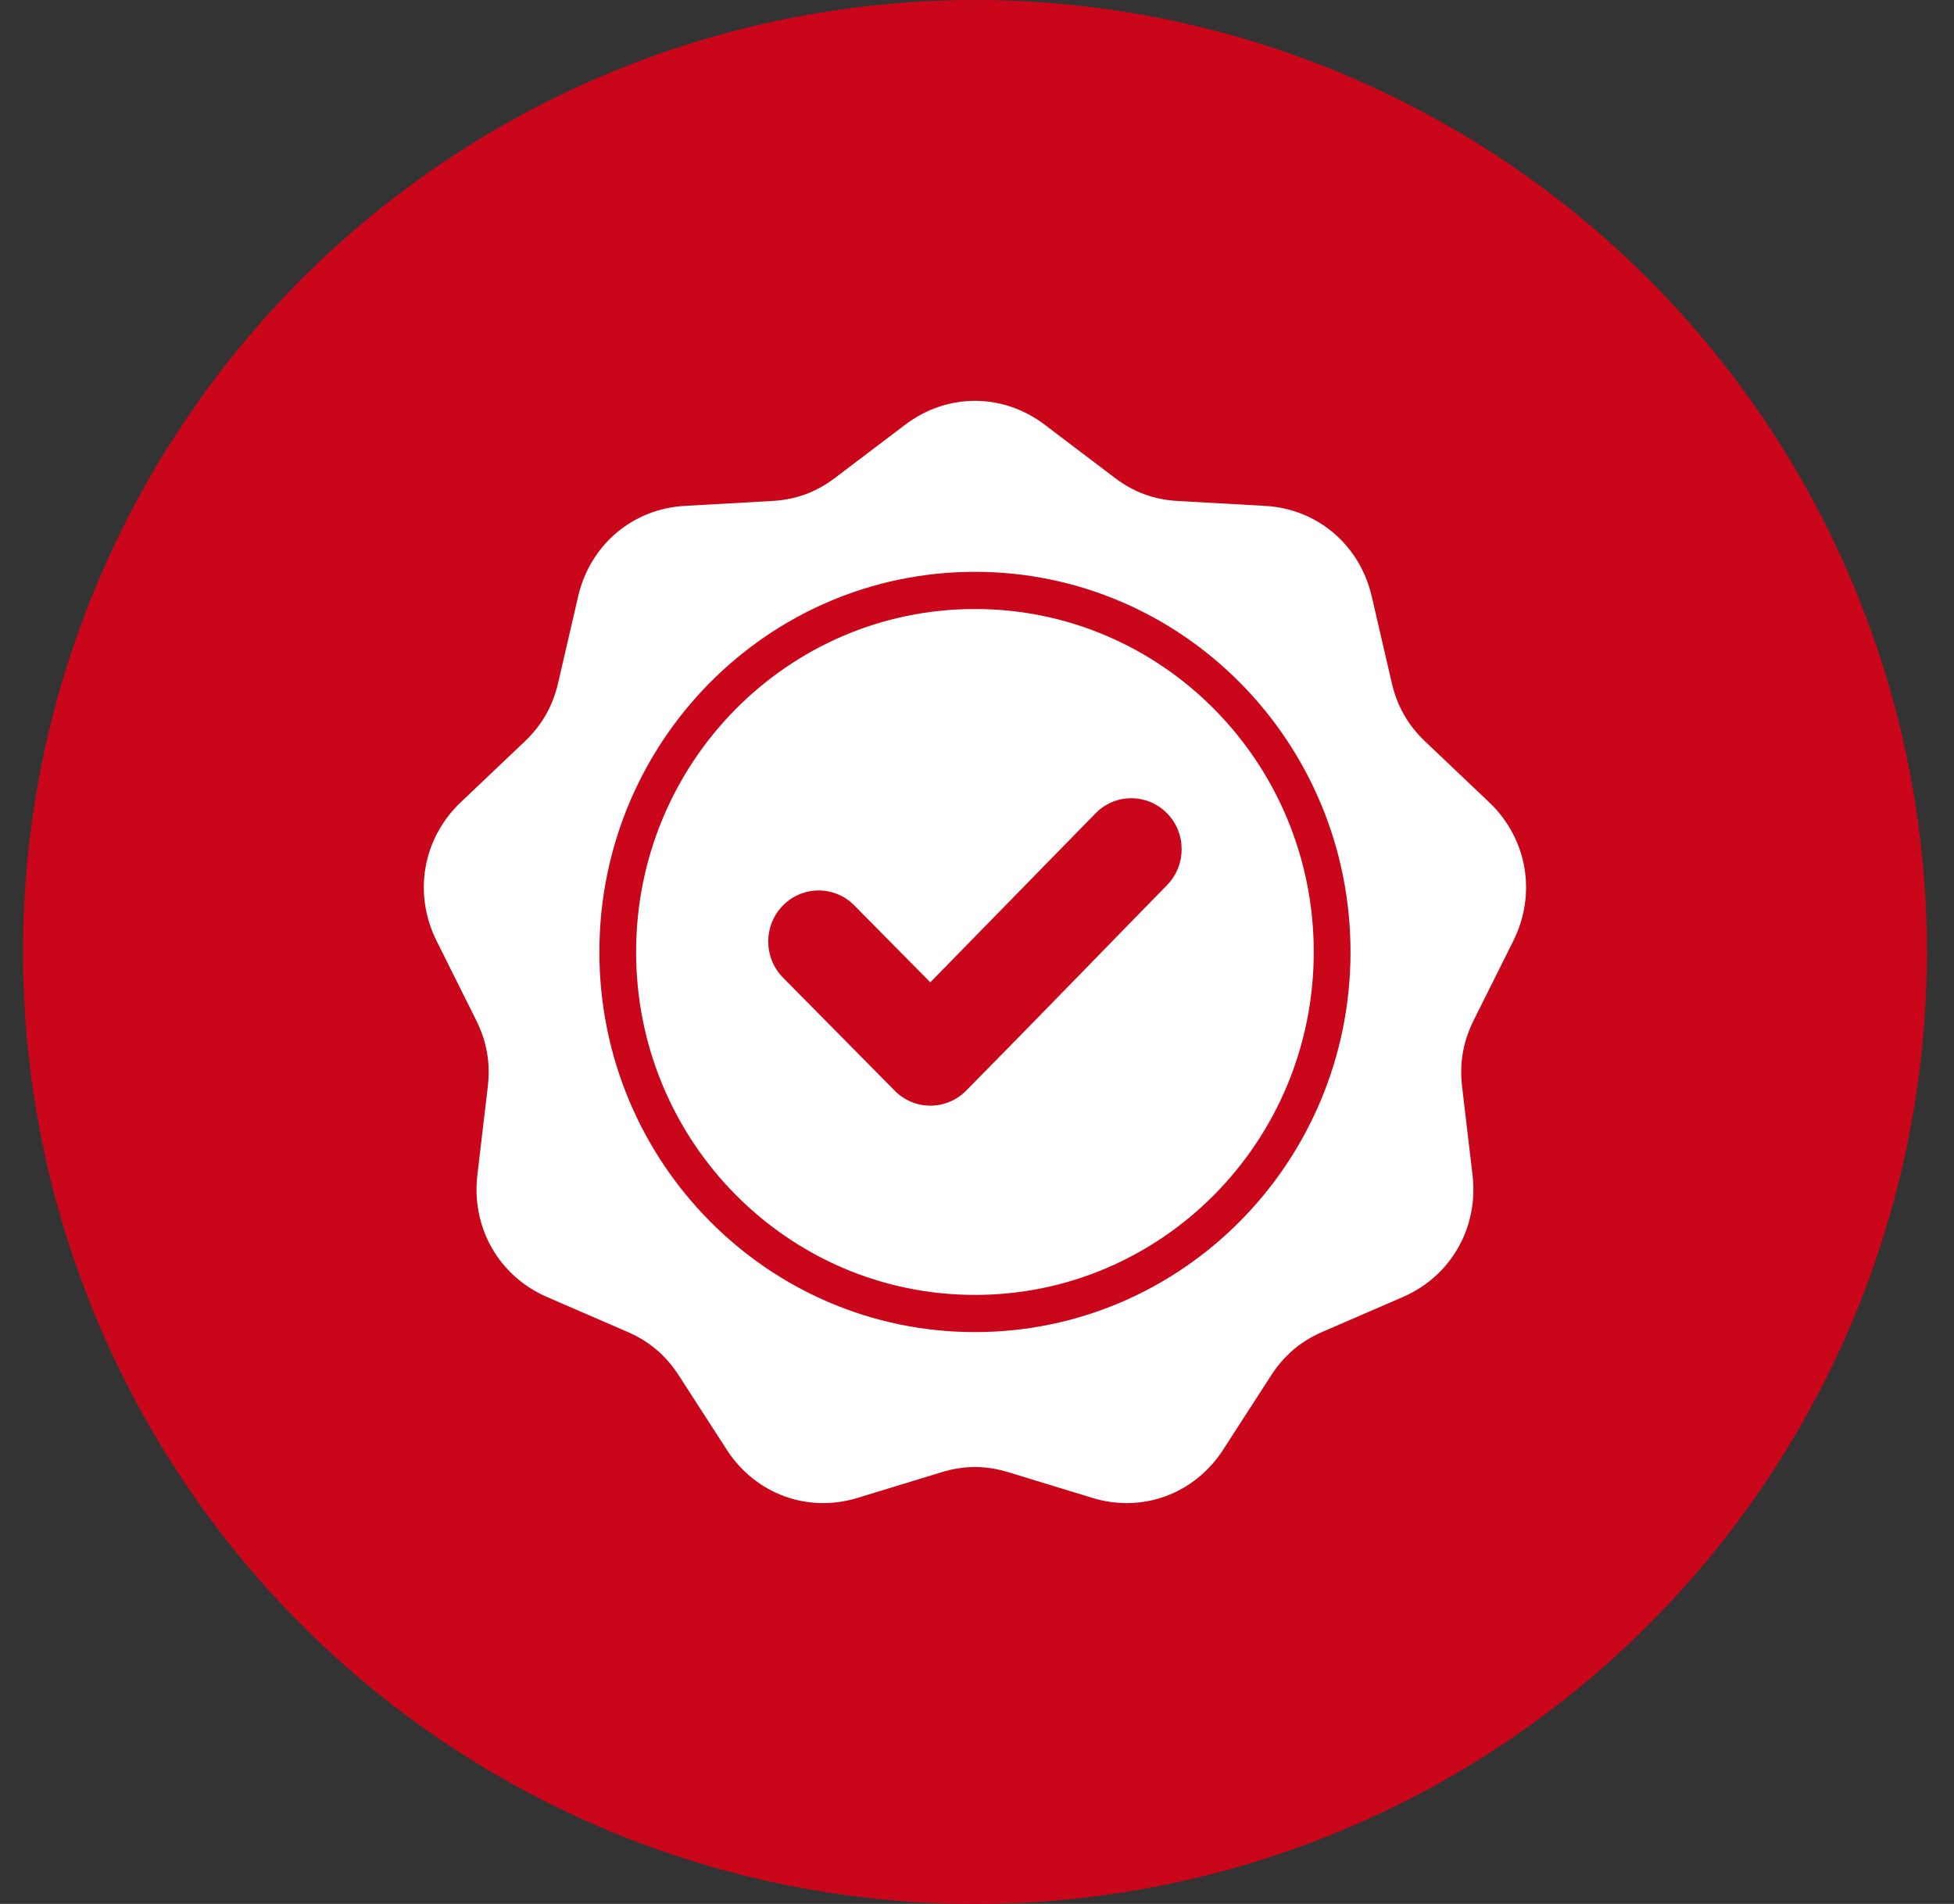 <svg width="39" height="38" viewBox="0 0 39 38" fill="none" xmlns="http://www.w3.org/2000/svg">
<rect x="0" y="0" width="39" height="38" fill="#333333" stroke="none"/>
<circle cx="19.459" cy="19" r="19" fill="#C9061A"/>
<path fill-rule="evenodd" clip-rule="evenodd" d="M20.849 8.475L22.246 9.534C22.628 9.824 23.03 9.972 23.507 9.999L25.25 10.097C26.293 10.155 27.141 10.875 27.379 11.905L27.777 13.625C27.886 14.096 28.1 14.471 28.448 14.802L29.721 16.011C30.483 16.735 30.675 17.837 30.203 18.782L29.416 20.358C29.201 20.789 29.126 21.216 29.183 21.696L29.39 23.45C29.514 24.5 28.961 25.47 28 25.887L26.396 26.582C25.957 26.772 25.629 27.051 25.368 27.455L24.413 28.934C23.841 29.819 22.801 30.202 21.801 29.896L20.13 29.385C19.673 29.245 19.245 29.245 18.788 29.385L17.117 29.896C16.117 30.202 15.077 29.819 14.505 28.934L13.55 27.455C13.289 27.051 12.961 26.772 12.522 26.582L10.918 25.887C9.957 25.47 9.404 24.5 9.528 23.45L9.735 21.696C9.792 21.216 9.717 20.789 9.502 20.358L8.715 18.781C8.243 17.837 8.435 16.735 9.197 16.011L10.47 14.802C10.818 14.471 11.032 14.096 11.141 13.625L11.539 11.905C11.777 10.875 12.625 10.155 13.668 10.097L15.411 9.999C15.887 9.972 16.29 9.824 16.672 9.534L18.069 8.475C18.906 7.842 20.012 7.842 20.849 8.475ZM18.568 19.606L17.051 18.071C16.658 17.673 16.021 17.673 15.628 18.071C15.235 18.469 15.235 19.114 15.628 19.512L17.858 21.769C18.251 22.167 18.889 22.167 19.282 21.769C20.626 20.409 21.955 19.033 23.293 17.666C23.683 17.267 23.682 16.624 23.289 16.228C22.895 15.832 22.258 15.833 21.867 16.232L18.568 19.606ZM19.459 11.413C17.389 11.413 15.515 12.262 14.159 13.635C12.802 15.008 11.963 16.905 11.963 19C11.963 21.095 12.802 22.992 14.159 24.365C15.515 25.738 17.389 26.587 19.459 26.587C21.529 26.587 23.403 25.738 24.759 24.365C26.116 22.992 26.955 21.095 26.955 19C26.955 16.905 26.116 15.008 24.759 13.635C23.403 12.262 21.529 11.413 19.459 11.413ZM24.241 14.16C23.017 12.921 21.326 12.155 19.459 12.155C17.591 12.155 15.901 12.921 14.677 14.16C13.453 15.399 12.696 17.11 12.696 19C12.696 20.89 13.453 22.602 14.677 23.84C15.901 25.079 17.591 25.845 19.459 25.845C21.326 25.845 23.017 25.079 24.241 23.84C25.465 22.602 26.221 20.89 26.221 19C26.221 17.11 25.465 15.399 24.241 14.16Z" fill="white"/>
</svg>
